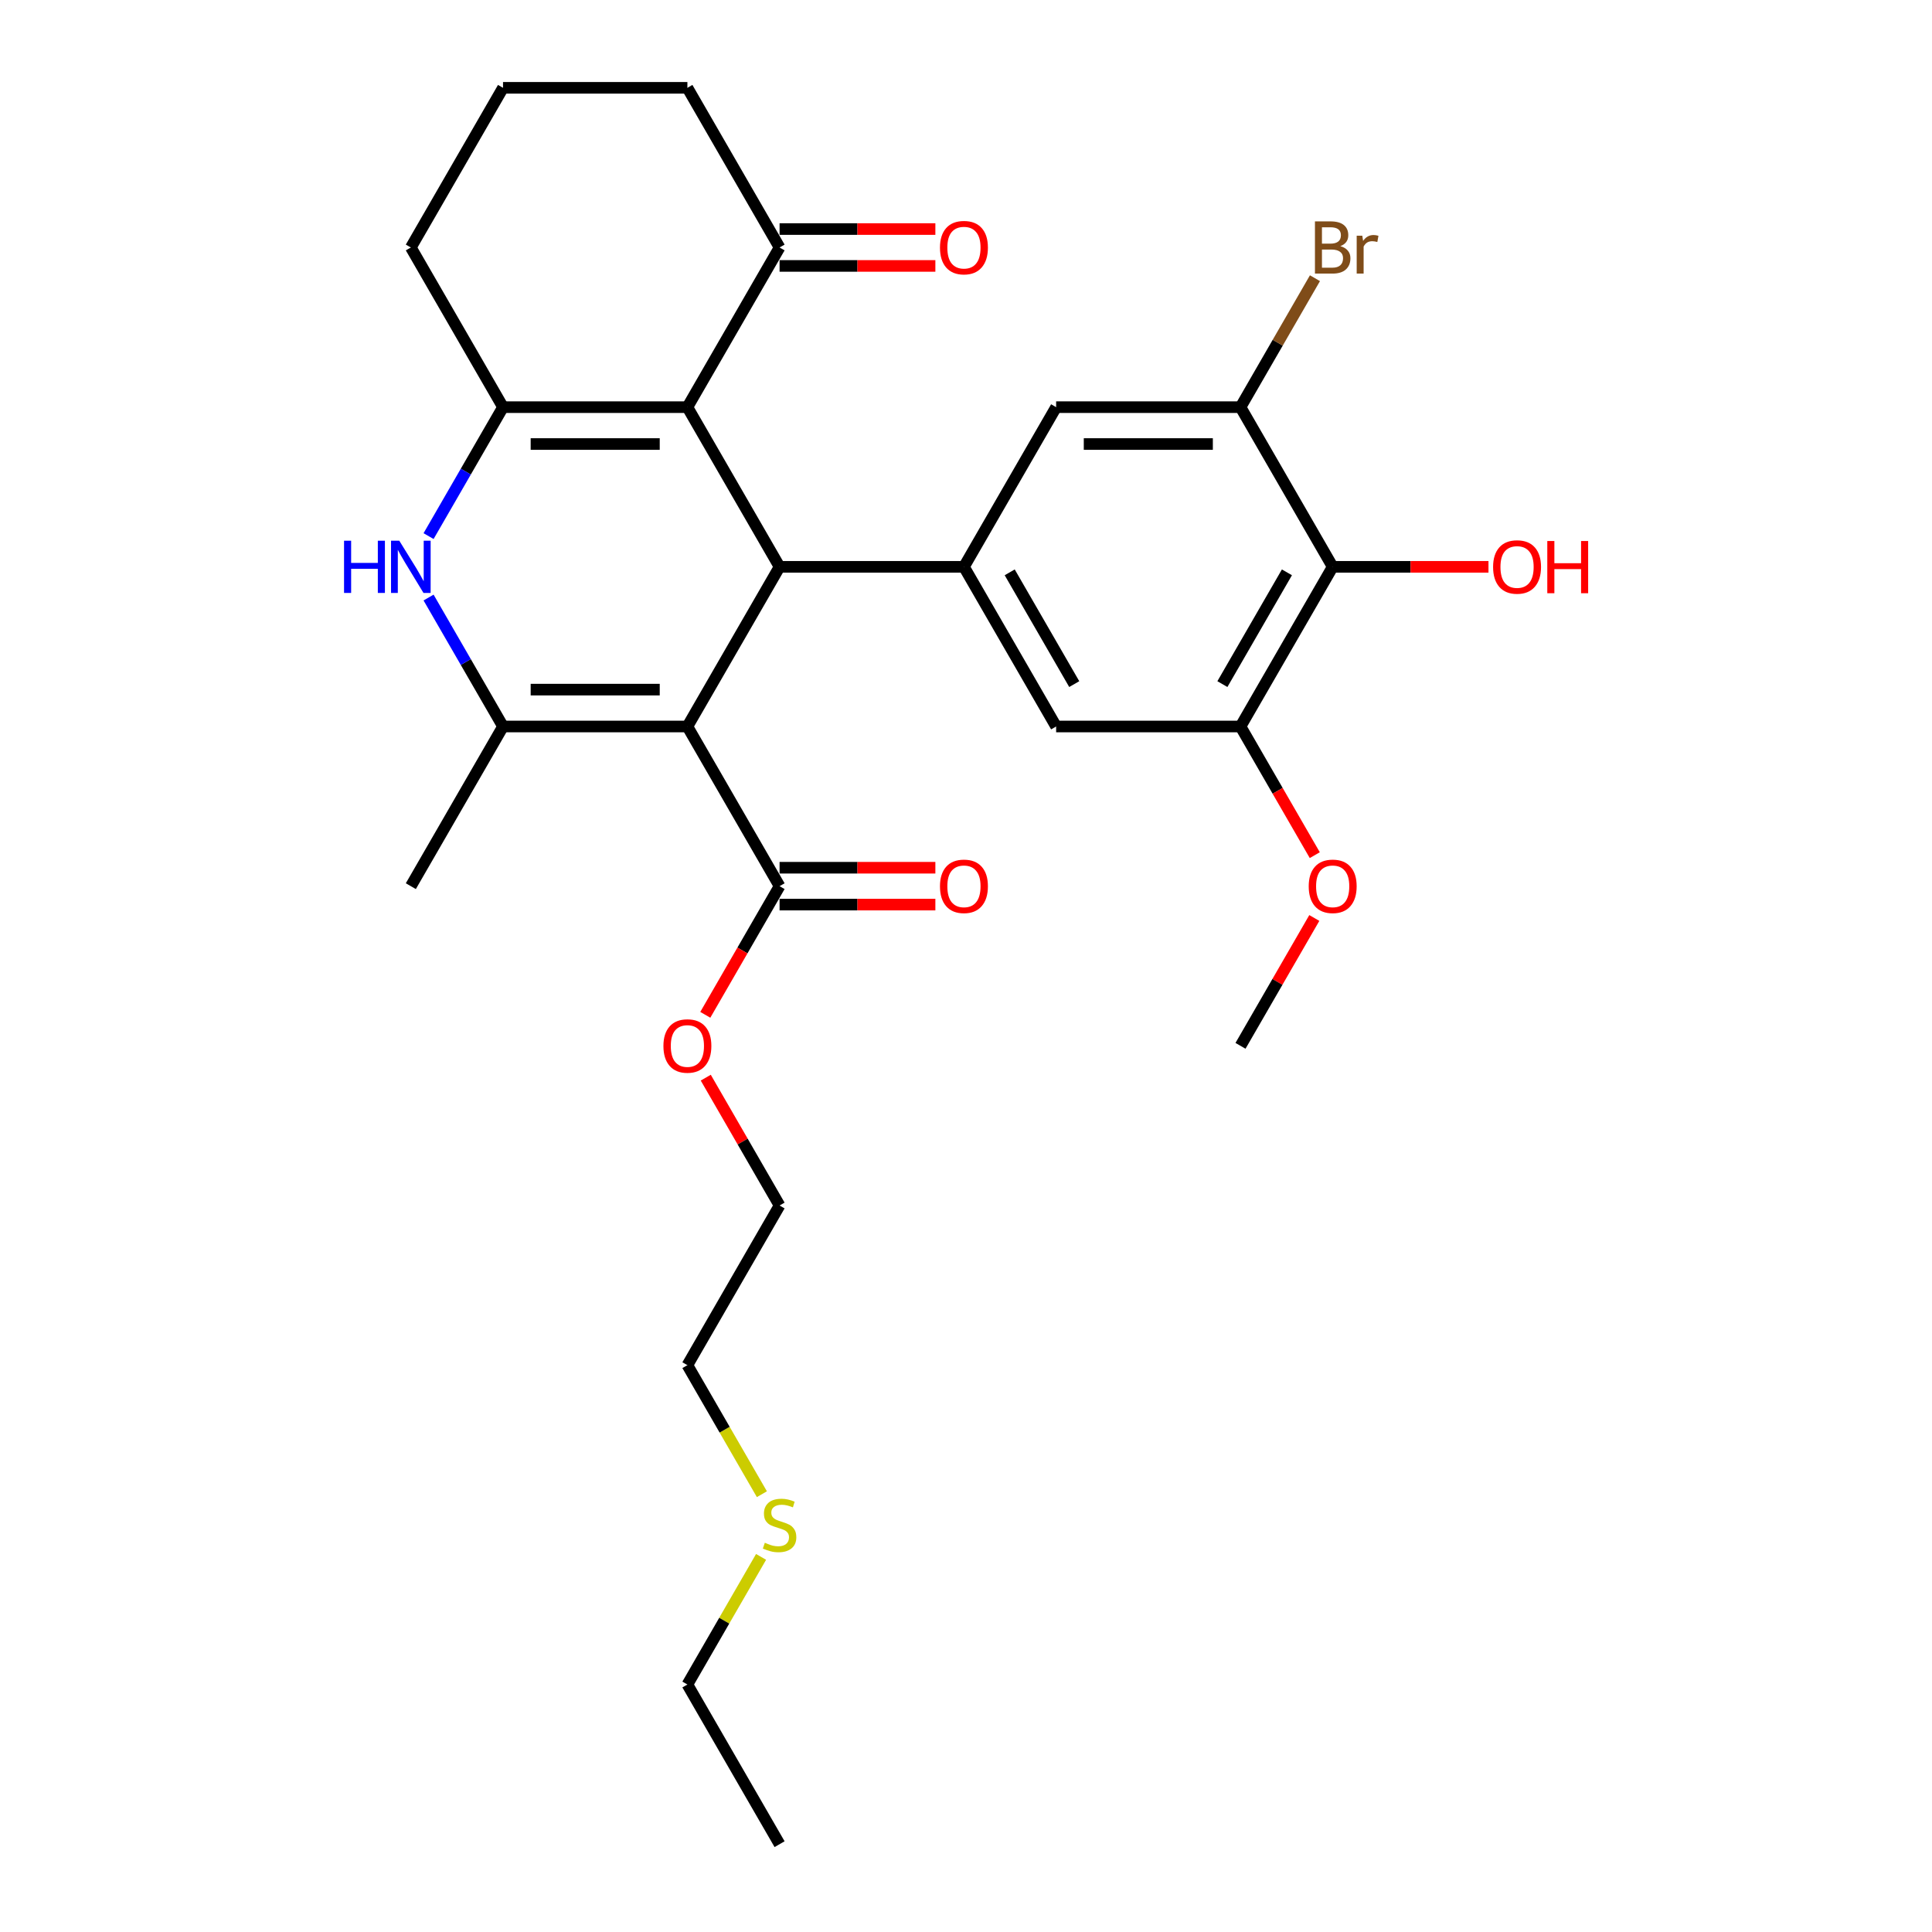 <?xml version='1.0' encoding='iso-8859-1'?>
<svg version='1.1' baseProfile='full'
              xmlns='http://www.w3.org/2000/svg'
                      xmlns:rdkit='http://www.rdkit.org/xml'
                      xmlns:xlink='http://www.w3.org/1999/xlink'
                  xml:space='preserve'
width='1000px' height='1000px' viewBox='0 0 1000 1000'>
<!-- END OF HEADER -->
<rect style='opacity:1.0;fill:#FFFFFF;stroke:none' width='1000' height='1000' x='0' y='0'> </rect>
<path class='bond-0' d='M 355.792,376.033 L 403.507,293.388' style='fill:none;fill-rule:evenodd;stroke:#000000;stroke-width:6px;stroke-linecap:butt;stroke-linejoin:miter;stroke-opacity:1' />
<path class='bond-2' d='M 355.792,376.033 L 260.362,376.033' style='fill:none;fill-rule:evenodd;stroke:#000000;stroke-width:6px;stroke-linecap:butt;stroke-linejoin:miter;stroke-opacity:1' />
<path class='bond-2' d='M 341.477,356.947 L 274.676,356.947' style='fill:none;fill-rule:evenodd;stroke:#000000;stroke-width:6px;stroke-linecap:butt;stroke-linejoin:miter;stroke-opacity:1' />
<path class='bond-6' d='M 355.792,376.033 L 403.507,458.678' style='fill:none;fill-rule:evenodd;stroke:#000000;stroke-width:6px;stroke-linecap:butt;stroke-linejoin:miter;stroke-opacity:1' />
<path class='bond-1' d='M 403.507,293.388 L 355.792,210.744' style='fill:none;fill-rule:evenodd;stroke:#000000;stroke-width:6px;stroke-linecap:butt;stroke-linejoin:miter;stroke-opacity:1' />
<path class='bond-5' d='M 403.507,293.388 L 498.936,293.388' style='fill:none;fill-rule:evenodd;stroke:#000000;stroke-width:6px;stroke-linecap:butt;stroke-linejoin:miter;stroke-opacity:1' />
<path class='bond-10' d='M 355.792,210.744 L 403.507,128.099' style='fill:none;fill-rule:evenodd;stroke:#000000;stroke-width:6px;stroke-linecap:butt;stroke-linejoin:miter;stroke-opacity:1' />
<path class='bond-29' d='M 355.792,210.744 L 260.362,210.744' style='fill:none;fill-rule:evenodd;stroke:#000000;stroke-width:6px;stroke-linecap:butt;stroke-linejoin:miter;stroke-opacity:1' />
<path class='bond-29' d='M 341.477,229.83 L 274.676,229.83' style='fill:none;fill-rule:evenodd;stroke:#000000;stroke-width:6px;stroke-linecap:butt;stroke-linejoin:miter;stroke-opacity:1' />
<path class='bond-4' d='M 260.362,376.033 L 241.094,342.66' style='fill:none;fill-rule:evenodd;stroke:#000000;stroke-width:6px;stroke-linecap:butt;stroke-linejoin:miter;stroke-opacity:1' />
<path class='bond-4' d='M 241.094,342.66 L 221.826,309.287' style='fill:none;fill-rule:evenodd;stroke:#0000FF;stroke-width:6px;stroke-linecap:butt;stroke-linejoin:miter;stroke-opacity:1' />
<path class='bond-20' d='M 260.362,376.033 L 212.647,458.678' style='fill:none;fill-rule:evenodd;stroke:#000000;stroke-width:6px;stroke-linecap:butt;stroke-linejoin:miter;stroke-opacity:1' />
<path class='bond-3' d='M 260.362,210.744 L 241.094,244.117' style='fill:none;fill-rule:evenodd;stroke:#000000;stroke-width:6px;stroke-linecap:butt;stroke-linejoin:miter;stroke-opacity:1' />
<path class='bond-3' d='M 241.094,244.117 L 221.826,277.49' style='fill:none;fill-rule:evenodd;stroke:#0000FF;stroke-width:6px;stroke-linecap:butt;stroke-linejoin:miter;stroke-opacity:1' />
<path class='bond-17' d='M 260.362,210.744 L 212.647,128.099' style='fill:none;fill-rule:evenodd;stroke:#000000;stroke-width:6px;stroke-linecap:butt;stroke-linejoin:miter;stroke-opacity:1' />
<path class='bond-11' d='M 498.936,293.388 L 546.651,210.744' style='fill:none;fill-rule:evenodd;stroke:#000000;stroke-width:6px;stroke-linecap:butt;stroke-linejoin:miter;stroke-opacity:1' />
<path class='bond-12' d='M 498.936,293.388 L 546.651,376.033' style='fill:none;fill-rule:evenodd;stroke:#000000;stroke-width:6px;stroke-linecap:butt;stroke-linejoin:miter;stroke-opacity:1' />
<path class='bond-12' d='M 522.623,296.242 L 556.023,354.093' style='fill:none;fill-rule:evenodd;stroke:#000000;stroke-width:6px;stroke-linecap:butt;stroke-linejoin:miter;stroke-opacity:1' />
<path class='bond-13' d='M 403.507,468.221 L 443.826,468.221' style='fill:none;fill-rule:evenodd;stroke:#000000;stroke-width:6px;stroke-linecap:butt;stroke-linejoin:miter;stroke-opacity:1' />
<path class='bond-13' d='M 443.826,468.221 L 484.145,468.221' style='fill:none;fill-rule:evenodd;stroke:#FF0000;stroke-width:6px;stroke-linecap:butt;stroke-linejoin:miter;stroke-opacity:1' />
<path class='bond-13' d='M 403.507,449.135 L 443.826,449.135' style='fill:none;fill-rule:evenodd;stroke:#000000;stroke-width:6px;stroke-linecap:butt;stroke-linejoin:miter;stroke-opacity:1' />
<path class='bond-13' d='M 443.826,449.135 L 484.145,449.135' style='fill:none;fill-rule:evenodd;stroke:#FF0000;stroke-width:6px;stroke-linecap:butt;stroke-linejoin:miter;stroke-opacity:1' />
<path class='bond-18' d='M 403.507,458.678 L 384.283,491.974' style='fill:none;fill-rule:evenodd;stroke:#000000;stroke-width:6px;stroke-linecap:butt;stroke-linejoin:miter;stroke-opacity:1' />
<path class='bond-18' d='M 384.283,491.974 L 365.059,525.271' style='fill:none;fill-rule:evenodd;stroke:#FF0000;stroke-width:6px;stroke-linecap:butt;stroke-linejoin:miter;stroke-opacity:1' />
<path class='bond-7' d='M 689.796,293.388 L 642.081,376.033' style='fill:none;fill-rule:evenodd;stroke:#000000;stroke-width:6px;stroke-linecap:butt;stroke-linejoin:miter;stroke-opacity:1' />
<path class='bond-7' d='M 666.11,296.242 L 632.709,354.093' style='fill:none;fill-rule:evenodd;stroke:#000000;stroke-width:6px;stroke-linecap:butt;stroke-linejoin:miter;stroke-opacity:1' />
<path class='bond-16' d='M 689.796,293.388 L 730.115,293.388' style='fill:none;fill-rule:evenodd;stroke:#000000;stroke-width:6px;stroke-linecap:butt;stroke-linejoin:miter;stroke-opacity:1' />
<path class='bond-16' d='M 730.115,293.388 L 770.434,293.388' style='fill:none;fill-rule:evenodd;stroke:#FF0000;stroke-width:6px;stroke-linecap:butt;stroke-linejoin:miter;stroke-opacity:1' />
<path class='bond-30' d='M 689.796,293.388 L 642.081,210.744' style='fill:none;fill-rule:evenodd;stroke:#000000;stroke-width:6px;stroke-linecap:butt;stroke-linejoin:miter;stroke-opacity:1' />
<path class='bond-8' d='M 642.081,210.744 L 546.651,210.744' style='fill:none;fill-rule:evenodd;stroke:#000000;stroke-width:6px;stroke-linecap:butt;stroke-linejoin:miter;stroke-opacity:1' />
<path class='bond-8' d='M 627.767,229.83 L 560.966,229.83' style='fill:none;fill-rule:evenodd;stroke:#000000;stroke-width:6px;stroke-linecap:butt;stroke-linejoin:miter;stroke-opacity:1' />
<path class='bond-15' d='M 642.081,210.744 L 661.349,177.371' style='fill:none;fill-rule:evenodd;stroke:#000000;stroke-width:6px;stroke-linecap:butt;stroke-linejoin:miter;stroke-opacity:1' />
<path class='bond-15' d='M 661.349,177.371 L 680.617,143.998' style='fill:none;fill-rule:evenodd;stroke:#7F4C19;stroke-width:6px;stroke-linecap:butt;stroke-linejoin:miter;stroke-opacity:1' />
<path class='bond-9' d='M 642.081,376.033 L 546.651,376.033' style='fill:none;fill-rule:evenodd;stroke:#000000;stroke-width:6px;stroke-linecap:butt;stroke-linejoin:miter;stroke-opacity:1' />
<path class='bond-19' d='M 642.081,376.033 L 661.305,409.33' style='fill:none;fill-rule:evenodd;stroke:#000000;stroke-width:6px;stroke-linecap:butt;stroke-linejoin:miter;stroke-opacity:1' />
<path class='bond-19' d='M 661.305,409.33 L 680.529,442.626' style='fill:none;fill-rule:evenodd;stroke:#FF0000;stroke-width:6px;stroke-linecap:butt;stroke-linejoin:miter;stroke-opacity:1' />
<path class='bond-14' d='M 403.507,137.642 L 443.826,137.642' style='fill:none;fill-rule:evenodd;stroke:#000000;stroke-width:6px;stroke-linecap:butt;stroke-linejoin:miter;stroke-opacity:1' />
<path class='bond-14' d='M 443.826,137.642 L 484.145,137.642' style='fill:none;fill-rule:evenodd;stroke:#FF0000;stroke-width:6px;stroke-linecap:butt;stroke-linejoin:miter;stroke-opacity:1' />
<path class='bond-14' d='M 403.507,118.556 L 443.826,118.556' style='fill:none;fill-rule:evenodd;stroke:#000000;stroke-width:6px;stroke-linecap:butt;stroke-linejoin:miter;stroke-opacity:1' />
<path class='bond-14' d='M 443.826,118.556 L 484.145,118.556' style='fill:none;fill-rule:evenodd;stroke:#FF0000;stroke-width:6px;stroke-linecap:butt;stroke-linejoin:miter;stroke-opacity:1' />
<path class='bond-22' d='M 403.507,128.099 L 355.792,45.455' style='fill:none;fill-rule:evenodd;stroke:#000000;stroke-width:6px;stroke-linecap:butt;stroke-linejoin:miter;stroke-opacity:1' />
<path class='bond-23' d='M 212.647,128.099 L 260.362,45.455' style='fill:none;fill-rule:evenodd;stroke:#000000;stroke-width:6px;stroke-linecap:butt;stroke-linejoin:miter;stroke-opacity:1' />
<path class='bond-26' d='M 365.301,557.793 L 384.404,590.88' style='fill:none;fill-rule:evenodd;stroke:#FF0000;stroke-width:6px;stroke-linecap:butt;stroke-linejoin:miter;stroke-opacity:1' />
<path class='bond-26' d='M 384.404,590.88 L 403.507,623.967' style='fill:none;fill-rule:evenodd;stroke:#000000;stroke-width:6px;stroke-linecap:butt;stroke-linejoin:miter;stroke-opacity:1' />
<path class='bond-27' d='M 680.286,475.149 L 661.184,508.236' style='fill:none;fill-rule:evenodd;stroke:#FF0000;stroke-width:6px;stroke-linecap:butt;stroke-linejoin:miter;stroke-opacity:1' />
<path class='bond-27' d='M 661.184,508.236 L 642.081,541.322' style='fill:none;fill-rule:evenodd;stroke:#000000;stroke-width:6px;stroke-linecap:butt;stroke-linejoin:miter;stroke-opacity:1' />
<path class='bond-21' d='M 394.35,773.396 L 375.071,740.004' style='fill:none;fill-rule:evenodd;stroke:#CCCC00;stroke-width:6px;stroke-linecap:butt;stroke-linejoin:miter;stroke-opacity:1' />
<path class='bond-21' d='M 375.071,740.004 L 355.792,706.612' style='fill:none;fill-rule:evenodd;stroke:#000000;stroke-width:6px;stroke-linecap:butt;stroke-linejoin:miter;stroke-opacity:1' />
<path class='bond-25' d='M 393.931,805.842 L 374.861,838.871' style='fill:none;fill-rule:evenodd;stroke:#CCCC00;stroke-width:6px;stroke-linecap:butt;stroke-linejoin:miter;stroke-opacity:1' />
<path class='bond-25' d='M 374.861,838.871 L 355.792,871.901' style='fill:none;fill-rule:evenodd;stroke:#000000;stroke-width:6px;stroke-linecap:butt;stroke-linejoin:miter;stroke-opacity:1' />
<path class='bond-31' d='M 355.792,45.455 L 260.362,45.455' style='fill:none;fill-rule:evenodd;stroke:#000000;stroke-width:6px;stroke-linecap:butt;stroke-linejoin:miter;stroke-opacity:1' />
<path class='bond-24' d='M 355.792,706.612 L 403.507,623.967' style='fill:none;fill-rule:evenodd;stroke:#000000;stroke-width:6px;stroke-linecap:butt;stroke-linejoin:miter;stroke-opacity:1' />
<path class='bond-28' d='M 355.792,871.901 L 403.507,954.545' style='fill:none;fill-rule:evenodd;stroke:#000000;stroke-width:6px;stroke-linecap:butt;stroke-linejoin:miter;stroke-opacity:1' />
<path  class='atom-5' d='M 178.082 279.876
L 181.747 279.876
L 181.747 291.365
L 195.565 291.365
L 195.565 279.876
L 199.23 279.876
L 199.23 306.901
L 195.565 306.901
L 195.565 294.419
L 181.747 294.419
L 181.747 306.901
L 178.082 306.901
L 178.082 279.876
' fill='#0000FF'/>
<path  class='atom-5' d='M 206.673 279.876
L 215.529 294.19
Q 216.407 295.602, 217.819 298.16
Q 219.232 300.717, 219.308 300.87
L 219.308 279.876
L 222.896 279.876
L 222.896 306.901
L 219.193 306.901
L 209.689 291.251
Q 208.582 289.419, 207.398 287.319
Q 206.253 285.22, 205.91 284.571
L 205.91 306.901
L 202.398 306.901
L 202.398 279.876
L 206.673 279.876
' fill='#0000FF'/>
<path  class='atom-14' d='M 486.53 458.754
Q 486.53 452.265, 489.737 448.638
Q 492.943 445.012, 498.936 445.012
Q 504.929 445.012, 508.136 448.638
Q 511.342 452.265, 511.342 458.754
Q 511.342 465.32, 508.098 469.06
Q 504.853 472.763, 498.936 472.763
Q 492.982 472.763, 489.737 469.06
Q 486.53 465.358, 486.53 458.754
M 498.936 469.709
Q 503.059 469.709, 505.273 466.961
Q 507.525 464.174, 507.525 458.754
Q 507.525 453.448, 505.273 450.776
Q 503.059 448.066, 498.936 448.066
Q 494.814 448.066, 492.562 450.738
Q 490.348 453.41, 490.348 458.754
Q 490.348 464.213, 492.562 466.961
Q 494.814 469.709, 498.936 469.709
' fill='#FF0000'/>
<path  class='atom-15' d='M 486.53 128.176
Q 486.53 121.686, 489.737 118.06
Q 492.943 114.434, 498.936 114.434
Q 504.929 114.434, 508.136 118.06
Q 511.342 121.686, 511.342 128.176
Q 511.342 134.741, 508.098 138.482
Q 504.853 142.185, 498.936 142.185
Q 492.982 142.185, 489.737 138.482
Q 486.53 134.779, 486.53 128.176
M 498.936 139.131
Q 503.059 139.131, 505.273 136.382
Q 507.525 133.596, 507.525 128.176
Q 507.525 122.87, 505.273 120.198
Q 503.059 117.487, 498.936 117.487
Q 494.814 117.487, 492.562 120.159
Q 490.348 122.831, 490.348 128.176
Q 490.348 133.634, 492.562 136.382
Q 494.814 139.131, 498.936 139.131
' fill='#FF0000'/>
<path  class='atom-16' d='M 693.747 127.412
Q 696.342 128.137, 697.64 129.741
Q 698.976 131.306, 698.976 133.634
Q 698.976 137.375, 696.571 139.513
Q 694.205 141.612, 689.701 141.612
L 680.616 141.612
L 680.616 114.586
L 688.594 114.586
Q 693.212 114.586, 695.541 116.457
Q 697.869 118.327, 697.869 121.763
Q 697.869 125.847, 693.747 127.412
M 684.242 117.64
L 684.242 126.114
L 688.594 126.114
Q 691.266 126.114, 692.64 125.045
Q 694.052 123.938, 694.052 121.763
Q 694.052 117.64, 688.594 117.64
L 684.242 117.64
M 689.701 138.558
Q 692.334 138.558, 693.747 137.299
Q 695.159 136.039, 695.159 133.634
Q 695.159 131.42, 693.594 130.313
Q 692.067 129.168, 689.128 129.168
L 684.242 129.168
L 684.242 138.558
L 689.701 138.558
' fill='#7F4C19'/>
<path  class='atom-16' d='M 705.122 121.992
L 705.542 124.702
Q 707.603 121.648, 710.962 121.648
Q 712.031 121.648, 713.482 122.03
L 712.909 125.236
Q 711.268 124.855, 710.352 124.855
Q 708.748 124.855, 707.68 125.503
Q 706.649 126.114, 705.809 127.603
L 705.809 141.612
L 702.221 141.612
L 702.221 121.992
L 705.122 121.992
' fill='#7F4C19'/>
<path  class='atom-17' d='M 772.82 293.465
Q 772.82 286.976, 776.026 283.349
Q 779.233 279.723, 785.226 279.723
Q 791.219 279.723, 794.425 283.349
Q 797.632 286.976, 797.632 293.465
Q 797.632 300.03, 794.387 303.771
Q 791.142 307.474, 785.226 307.474
Q 779.271 307.474, 776.026 303.771
Q 772.82 300.069, 772.82 293.465
M 785.226 304.42
Q 789.348 304.42, 791.562 301.672
Q 793.814 298.885, 793.814 293.465
Q 793.814 288.159, 791.562 285.487
Q 789.348 282.777, 785.226 282.777
Q 781.103 282.777, 778.851 285.449
Q 776.637 288.121, 776.637 293.465
Q 776.637 298.923, 778.851 301.672
Q 781.103 304.42, 785.226 304.42
' fill='#FF0000'/>
<path  class='atom-17' d='M 800.876 280.028
L 804.541 280.028
L 804.541 291.518
L 818.359 291.518
L 818.359 280.028
L 822.023 280.028
L 822.023 307.054
L 818.359 307.054
L 818.359 294.572
L 804.541 294.572
L 804.541 307.054
L 800.876 307.054
L 800.876 280.028
' fill='#FF0000'/>
<path  class='atom-19' d='M 343.386 541.399
Q 343.386 534.909, 346.592 531.283
Q 349.799 527.657, 355.792 527.657
Q 361.785 527.657, 364.991 531.283
Q 368.198 534.909, 368.198 541.399
Q 368.198 547.964, 364.953 551.705
Q 361.708 555.408, 355.792 555.408
Q 349.837 555.408, 346.592 551.705
Q 343.386 548.002, 343.386 541.399
M 355.792 552.354
Q 359.914 552.354, 362.128 549.606
Q 364.38 546.819, 364.38 541.399
Q 364.38 536.093, 362.128 533.421
Q 359.914 530.711, 355.792 530.711
Q 351.669 530.711, 349.417 533.383
Q 347.203 536.055, 347.203 541.399
Q 347.203 546.857, 349.417 549.606
Q 351.669 552.354, 355.792 552.354
' fill='#FF0000'/>
<path  class='atom-20' d='M 677.39 458.754
Q 677.39 452.265, 680.597 448.638
Q 683.803 445.012, 689.796 445.012
Q 695.789 445.012, 698.995 448.638
Q 702.202 452.265, 702.202 458.754
Q 702.202 465.32, 698.957 469.06
Q 695.713 472.763, 689.796 472.763
Q 683.841 472.763, 680.597 469.06
Q 677.39 465.358, 677.39 458.754
M 689.796 469.709
Q 693.919 469.709, 696.132 466.961
Q 698.385 464.174, 698.385 458.754
Q 698.385 453.448, 696.132 450.776
Q 693.919 448.066, 689.796 448.066
Q 685.673 448.066, 683.421 450.738
Q 681.207 453.41, 681.207 458.754
Q 681.207 464.213, 683.421 466.961
Q 685.673 469.709, 689.796 469.709
' fill='#FF0000'/>
<path  class='atom-22' d='M 395.872 798.532
Q 396.178 798.646, 397.437 799.181
Q 398.697 799.715, 400.071 800.059
Q 401.483 800.364, 402.858 800.364
Q 405.415 800.364, 406.904 799.143
Q 408.393 797.883, 408.393 795.707
Q 408.393 794.219, 407.629 793.302
Q 406.904 792.386, 405.759 791.89
Q 404.614 791.394, 402.705 790.821
Q 400.3 790.096, 398.85 789.409
Q 397.437 788.722, 396.407 787.271
Q 395.414 785.821, 395.414 783.378
Q 395.414 779.98, 397.704 777.881
Q 400.033 775.782, 404.614 775.782
Q 407.744 775.782, 411.294 777.27
L 410.416 780.209
Q 407.171 778.873, 404.728 778.873
Q 402.094 778.873, 400.644 779.98
Q 399.193 781.049, 399.231 782.92
Q 399.231 784.37, 399.957 785.248
Q 400.72 786.126, 401.789 786.622
Q 402.896 787.119, 404.728 787.691
Q 407.171 788.455, 408.622 789.218
Q 410.072 789.981, 411.103 791.547
Q 412.172 793.073, 412.172 795.707
Q 412.172 799.448, 409.652 801.471
Q 407.171 803.456, 403.01 803.456
Q 400.606 803.456, 398.773 802.922
Q 396.979 802.426, 394.842 801.548
L 395.872 798.532
' fill='#CCCC00'/>
</svg>
